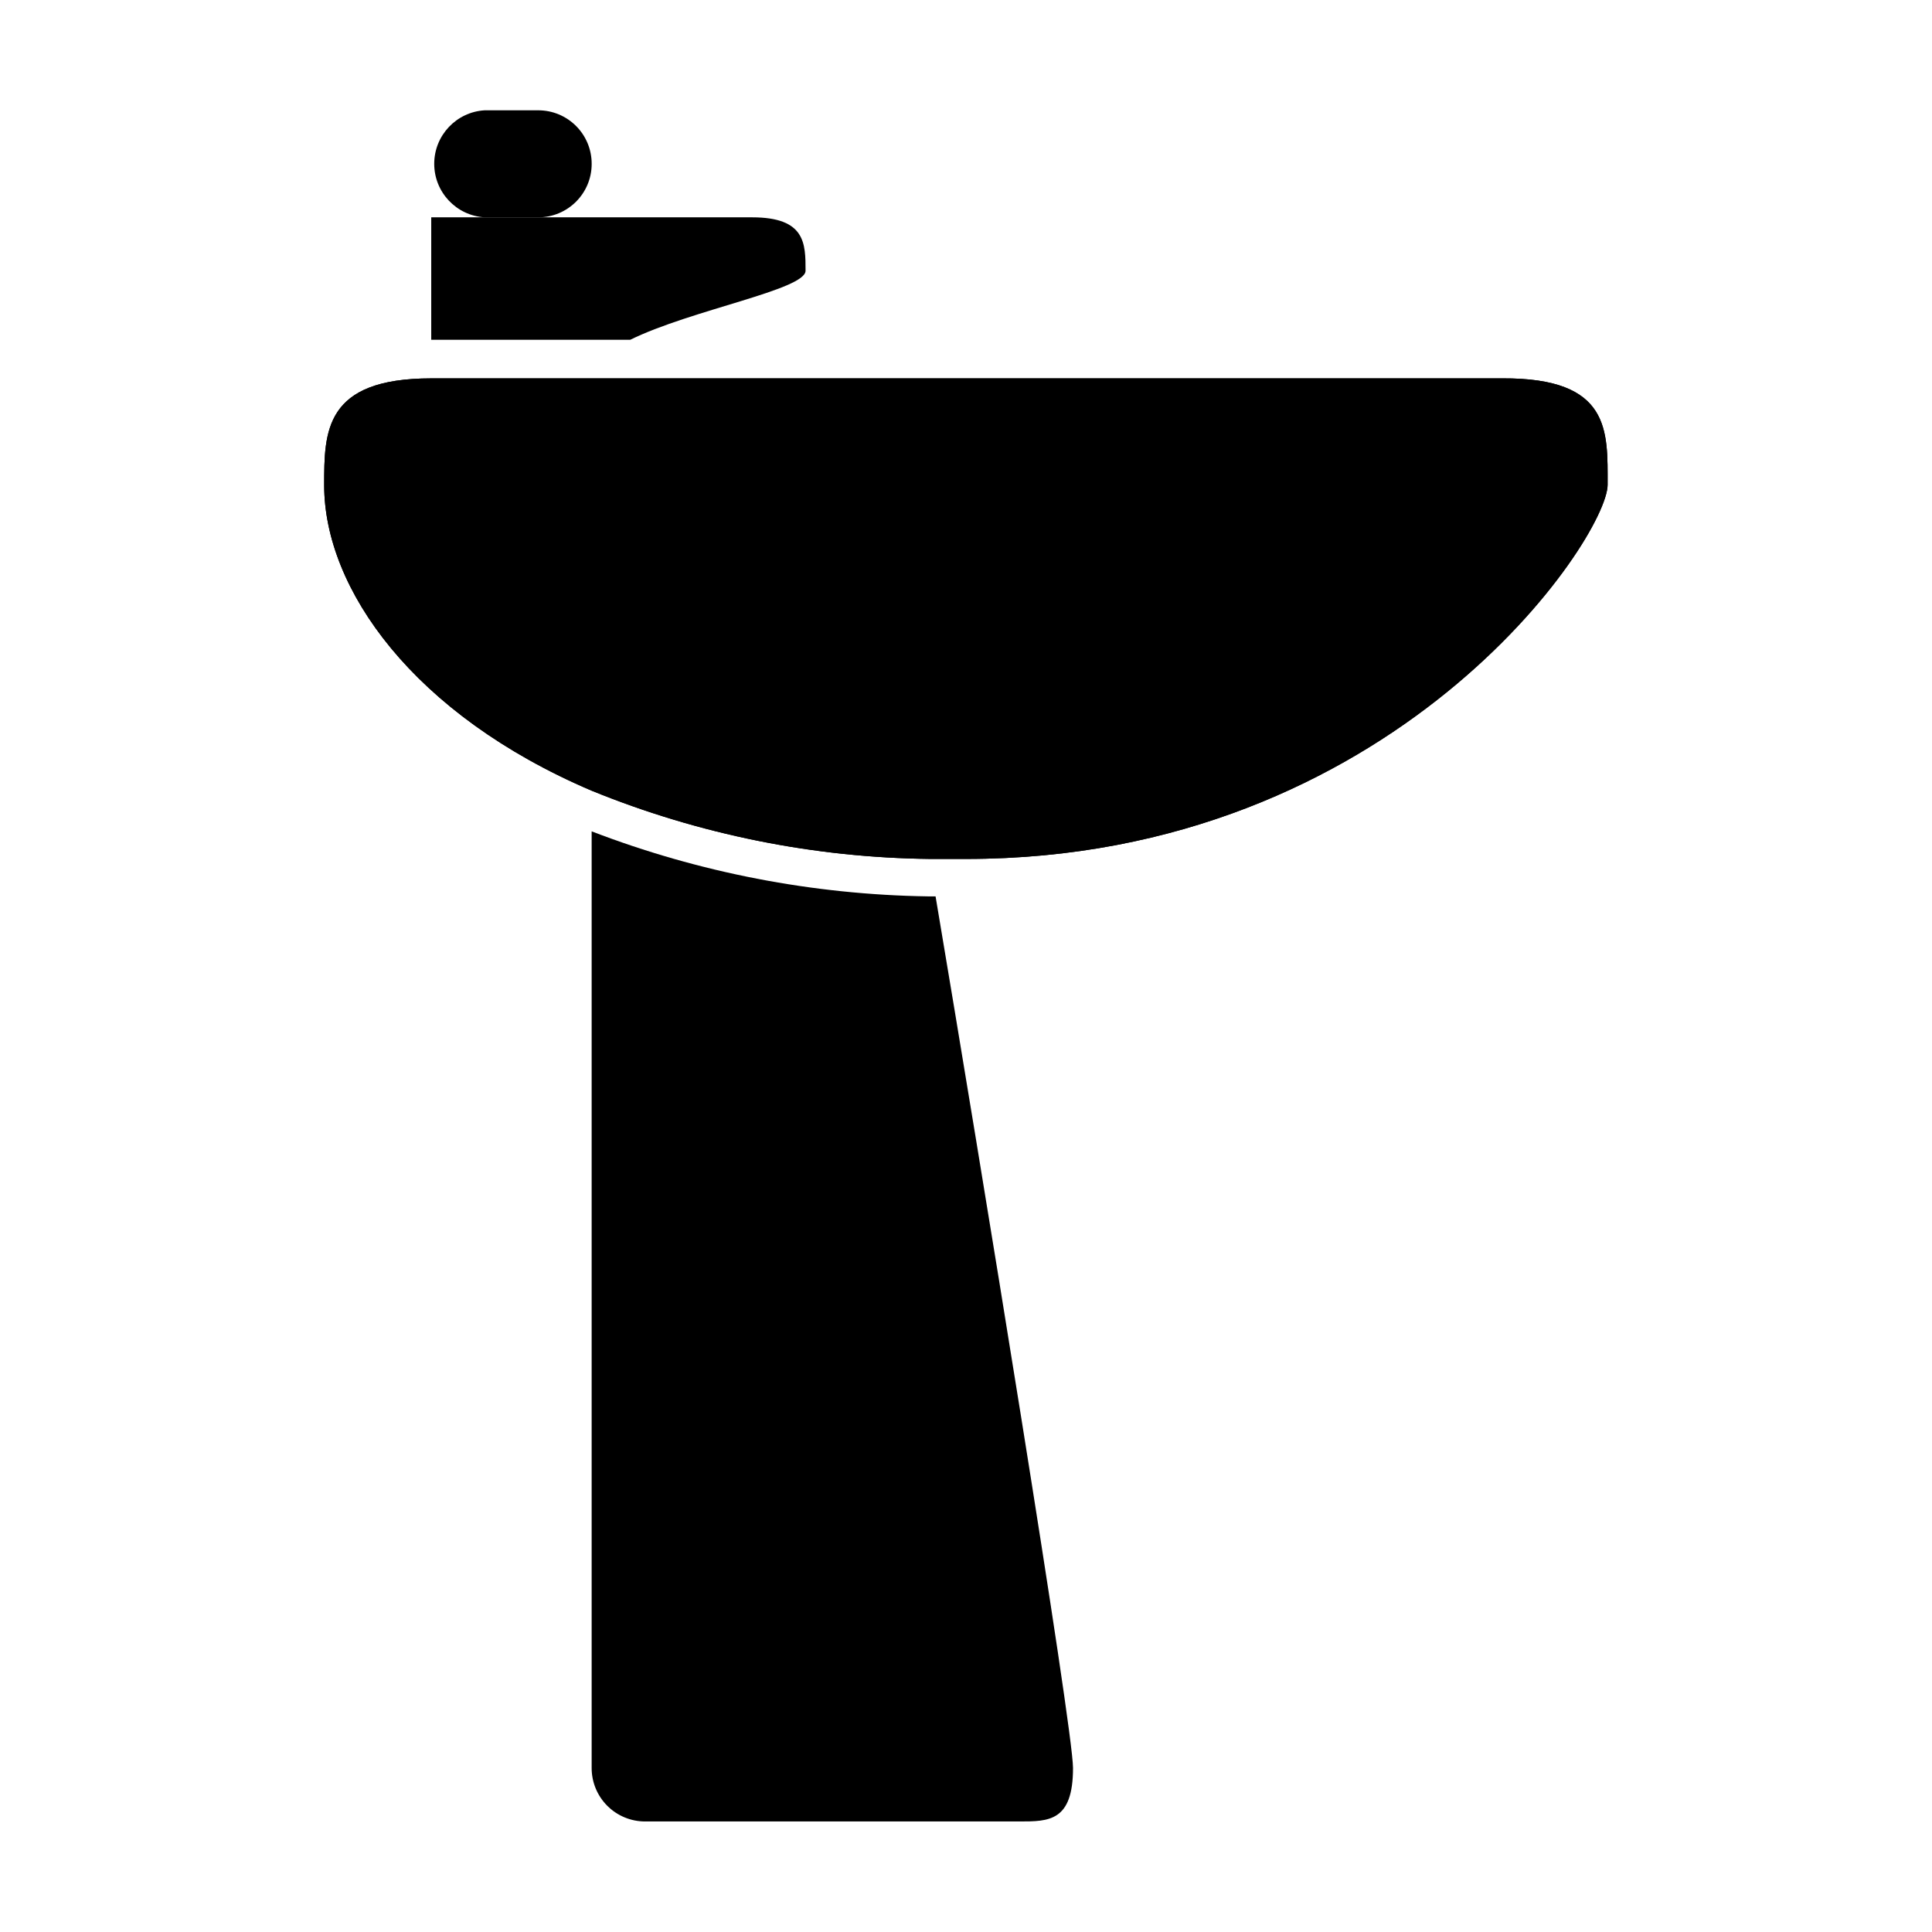 <?xml version="1.0" encoding="UTF-8"?>
<!-- Uploaded to: ICON Repo, www.svgrepo.com, Generator: ICON Repo Mixer Tools -->
<svg fill="#000000" width="800px" height="800px" version="1.1" viewBox="144 144 512 512" xmlns="http://www.w3.org/2000/svg">
 <g>
  <path d="m428.36 612.55c0 14.156-6.398 14.156-14.207 14.156h-99.199c-3.766 0-7.375-1.496-10.031-4.164-2.656-2.664-4.141-6.277-4.129-10.043v-248.18c28.465 10.938 58.637 16.77 89.125 17.23h2.016c12.09 71.793 36.426 220.32 36.426 231z"/>
  <path d="m570.04 272.43c0 14.207-56.68 99.199-170.04 99.199h-9.523c-30.762-0.34-61.188-6.477-89.68-18.086-47.258-20.152-70.887-53.504-70.887-80.961 0-14.156 0-28.312 28.363-28.312l283.9-0.004c28.77-0.148 27.863 14.008 27.863 28.164z"/>
  <path d="m570.04 272.43c0 14.207-56.68 99.199-170.04 99.199h-9.523c-30.762-0.34-61.188-6.477-89.68-18.086-47.258-20.152-70.887-53.504-70.887-80.961 0-14.156 0-28.312 28.363-28.312l283.9-0.004c28.77-0.148 27.863 14.008 27.863 28.164z"/>
  <path d="m357.48 215.75c0 5.039-30.23 10.328-46.453 18.289h-52.746v-32.445h85.043c14.156 0 14.156 6.953 14.156 14.156z"/>
  <path d="m300.8 187.44c0 7.82-6.336 14.156-14.156 14.156h-14.207c-7.504-0.445-13.363-6.664-13.363-14.18 0-7.519 5.859-13.738 13.363-14.184h14.207c3.766 0 7.371 1.496 10.027 4.164 2.66 2.664 4.144 6.281 4.129 10.043z"/>
 </g>
</svg>